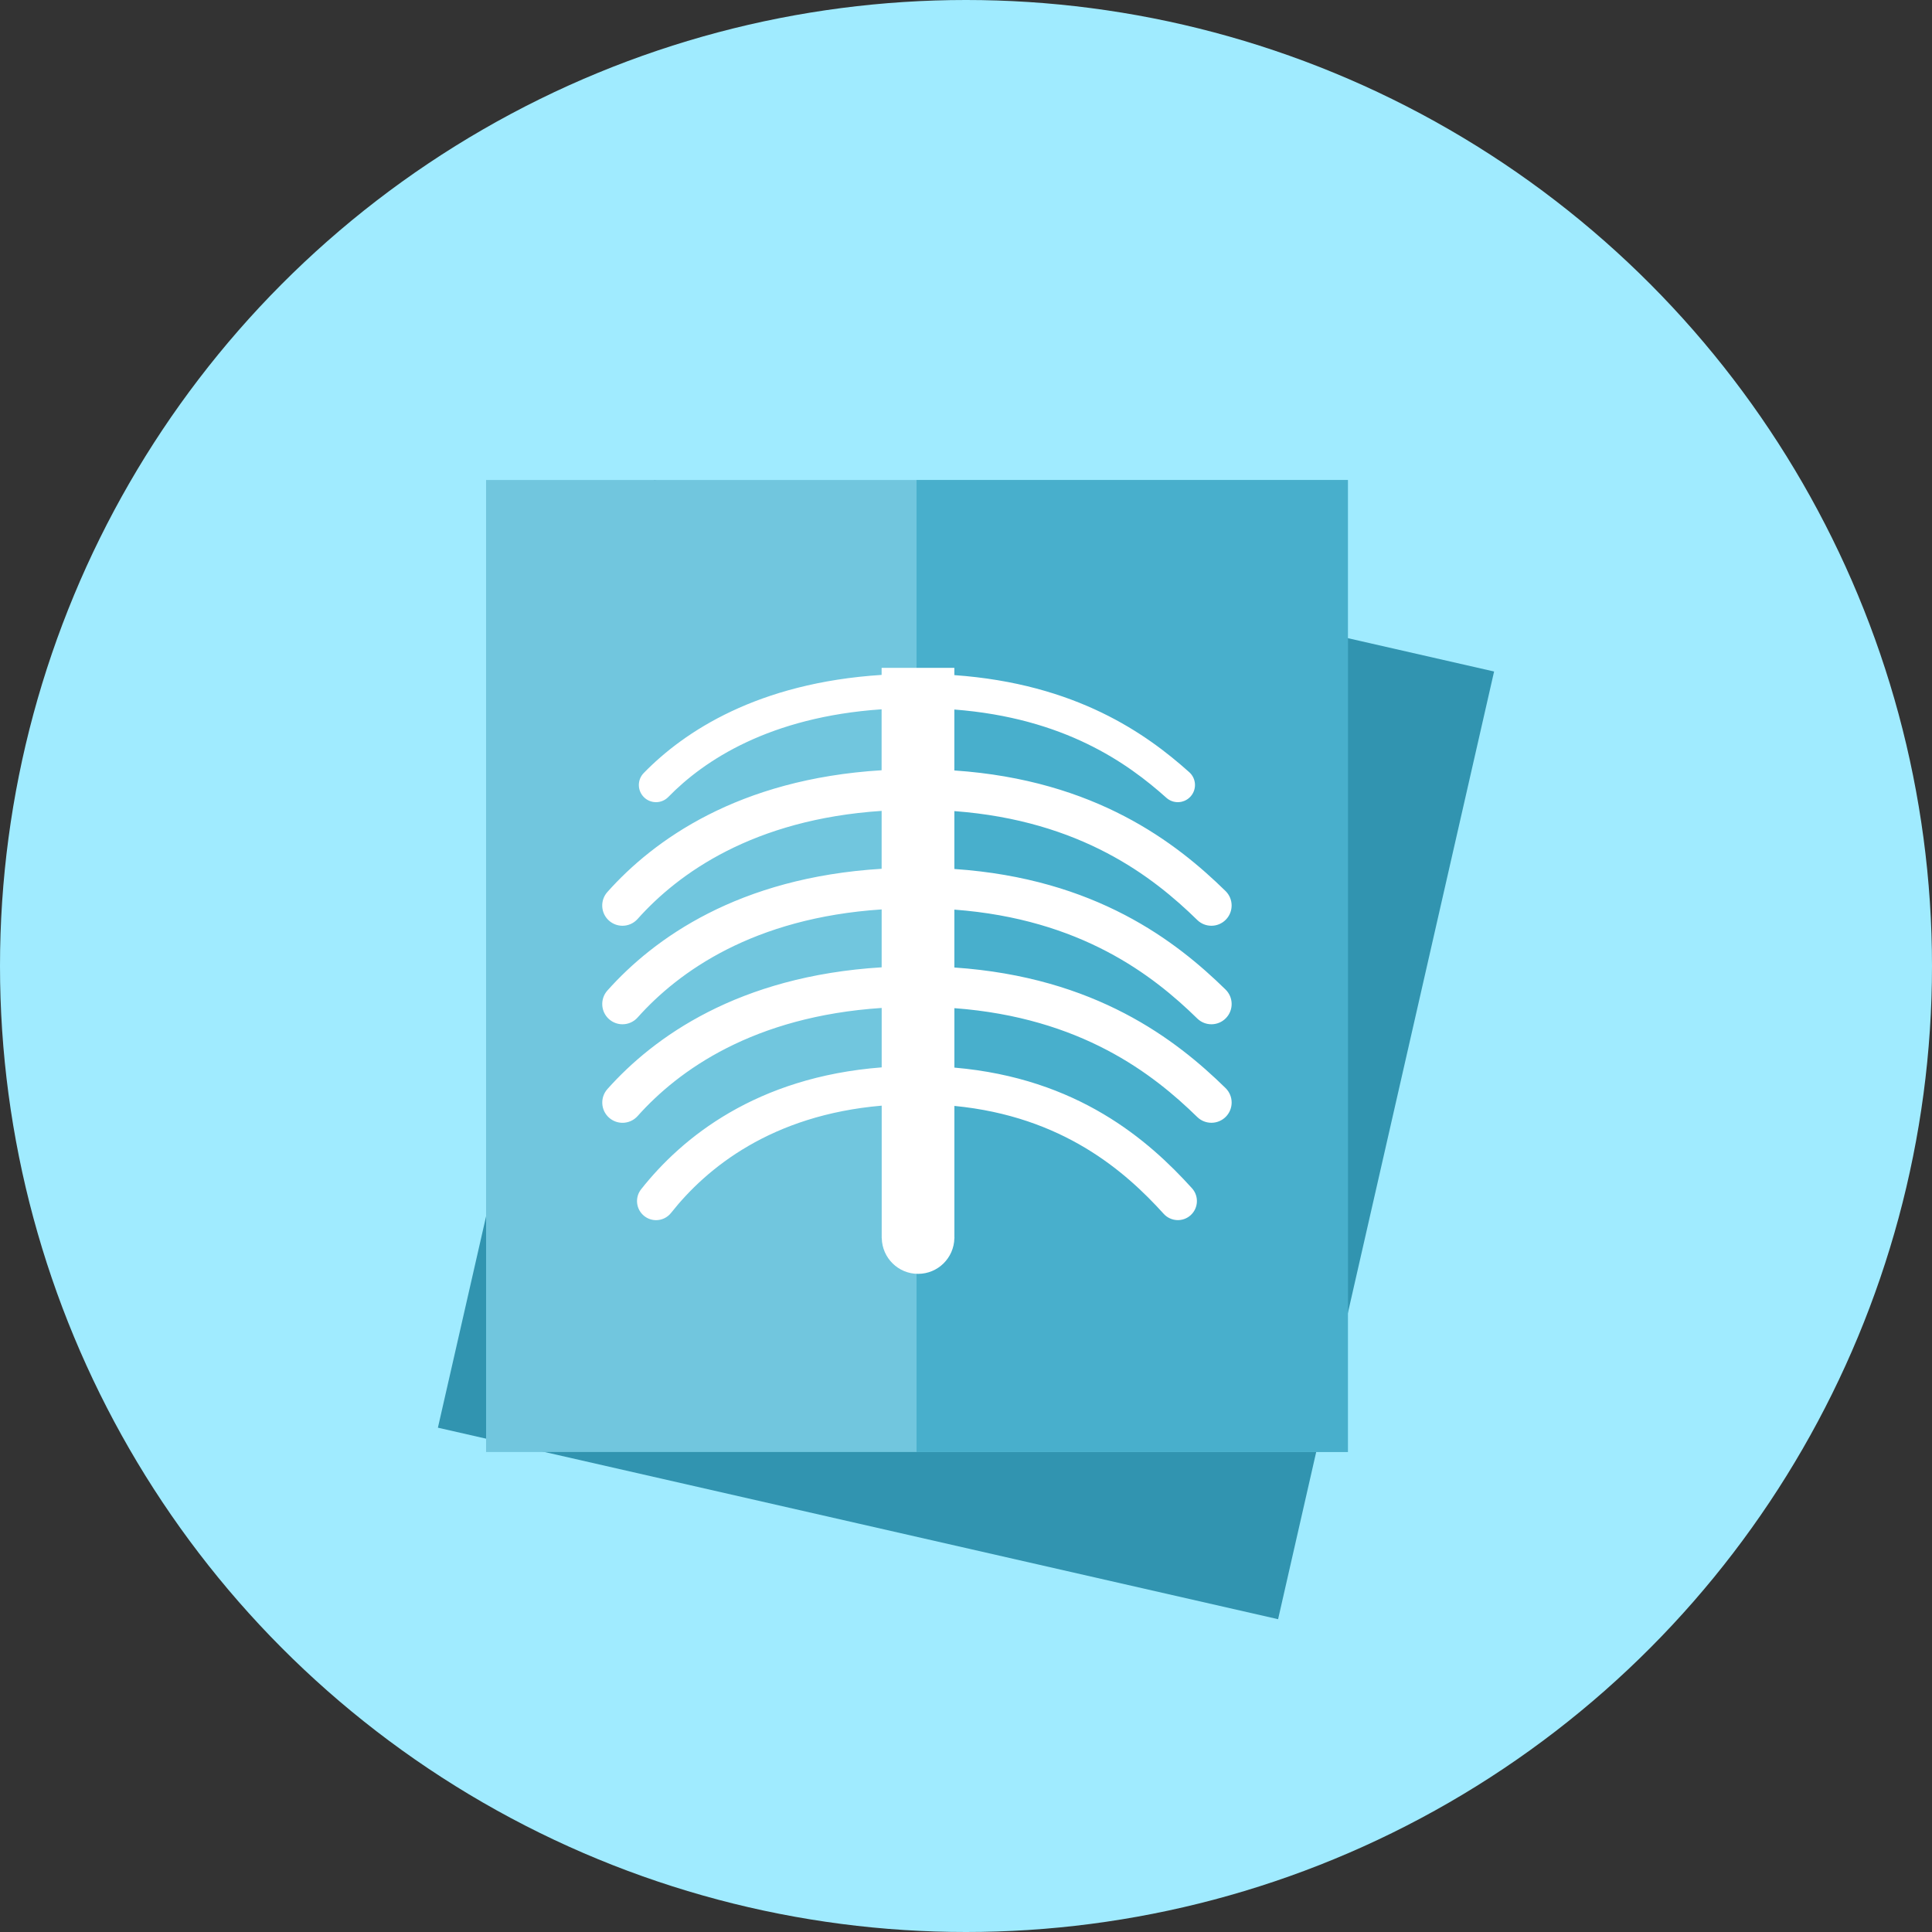<?xml version="1.0" encoding="iso-8859-1"?>
<!-- Uploaded to: SVG Repo, www.svgrepo.com, Generator: SVG Repo Mixer Tools -->
<svg version="1.1" id="Layer_1" xmlns="http://www.w3.org/2000/svg" xmlns:xlink="http://www.w3.org/1999/xlink" 
	 viewBox="0 0 512 512" xml:space="preserve">
<rect x="0" y="0" width="512" height="512" fill="#333333" stroke="none"/>
<g>
	<circle style="fill:#A0EBFF;" cx="256" cy="256" r="256"/>
	<polygon style="fill:#3194B0;" points="284.493,152.55 173.292,127.206 116.05,378.353 227.246,403.697 338.708,429.102 
		395.95,177.956 	"/>
	<rect x="128.819" y="127.206" style="fill:#71C6DE;" width="228.367" height="257.587"/>
	<rect x="242.893" y="127.206" style="fill:#48AFCC;" width="114.319" height="257.587"/>
	<path style="fill:#FFFFFF;" d="M317.281,269.911c2.12,2.074,5.514,2.038,7.588-0.082c2.074-2.12,2.033-5.514-0.087-7.593
		c-13.056-12.78-34.411-29.399-71.864-31.944v-15.34c33.516,2.504,52.639,17.377,64.358,28.846c2.12,2.079,5.514,2.043,7.588-0.082
		c2.074-2.12,2.033-5.514-0.087-7.588c-13.056-12.78-34.412-29.404-71.864-31.949v-16.148c29.174,2.253,45.896,14.177,56.187,23.388
		c0.865,0.778,1.956,1.162,3.036,1.162c1.244,0,2.493-0.512,3.389-1.516c1.674-1.869,1.516-4.746-0.353-6.42
		c-11.402-10.209-29.957-23.434-62.259-25.733v-1.925h-19.277v1.869c-32.855,2.099-52.316,15.002-63.043,26.004
		c-1.751,1.797-1.715,4.68,0.082,6.431c1.802,1.756,4.68,1.715,6.431-0.082c9.528-9.769,26.895-21.212,56.53-23.24v16.154
		c-38.016,2.319-60.401,18.504-72.678,32.271c-1.971,2.212-1.782,5.606,0.43,7.578c1.024,0.911,2.304,1.362,3.574,1.362
		c1.475,0,2.944-0.609,4.004-1.792c10.839-12.145,30.684-26.399,64.676-28.652v15.345c-38.016,2.319-60.401,18.504-72.678,32.266
		c-1.971,2.212-1.782,5.606,0.43,7.578c1.024,0.911,2.304,1.362,3.574,1.362c1.475,0,2.944-0.609,4.004-1.792
		c10.839-12.15,30.679-26.399,64.676-28.646v15.345c-38.016,2.319-60.401,18.504-72.678,32.266c-1.971,2.212-1.782,5.606,0.43,7.578
		c1.024,0.911,2.304,1.362,3.574,1.362c1.475,0,2.944-0.609,4.004-1.792c10.839-12.15,30.679-26.399,64.676-28.646v15.749
		c-33.285,2.58-52.936,18.627-63.749,32.302c-1.731,2.191-1.357,5.366,0.829,7.096c0.927,0.732,2.033,1.091,3.128,1.091
		c1.495,0,2.97-0.66,3.973-1.92c9.441-11.94,26.609-25.917,55.823-28.426v35.139h0.02c0.113,5.228,4.367,9.436,9.62,9.436
		c5.253,0,9.508-4.209,9.62-9.436h0.015v-0.143l-0.005-0.067l-0.005-0.067v-34.79c28.739,2.79,45.281,17.347,55.475,28.605
		c1.874,2.063,5.079,2.222,7.137,0.353c2.063-1.874,2.222-5.069,0.353-7.137c-11.489-12.692-30.223-29.148-62.966-31.974v-15.754
		c33.51,2.504,52.639,17.377,64.358,28.846c2.12,2.068,5.514,2.033,7.588-0.082c2.074-2.12,2.033-5.514-0.087-7.593
		c-13.056-12.78-34.411-29.399-71.864-31.944v-15.34C286.428,243.569,305.562,258.442,317.281,269.911z"/>
</g>
</svg>